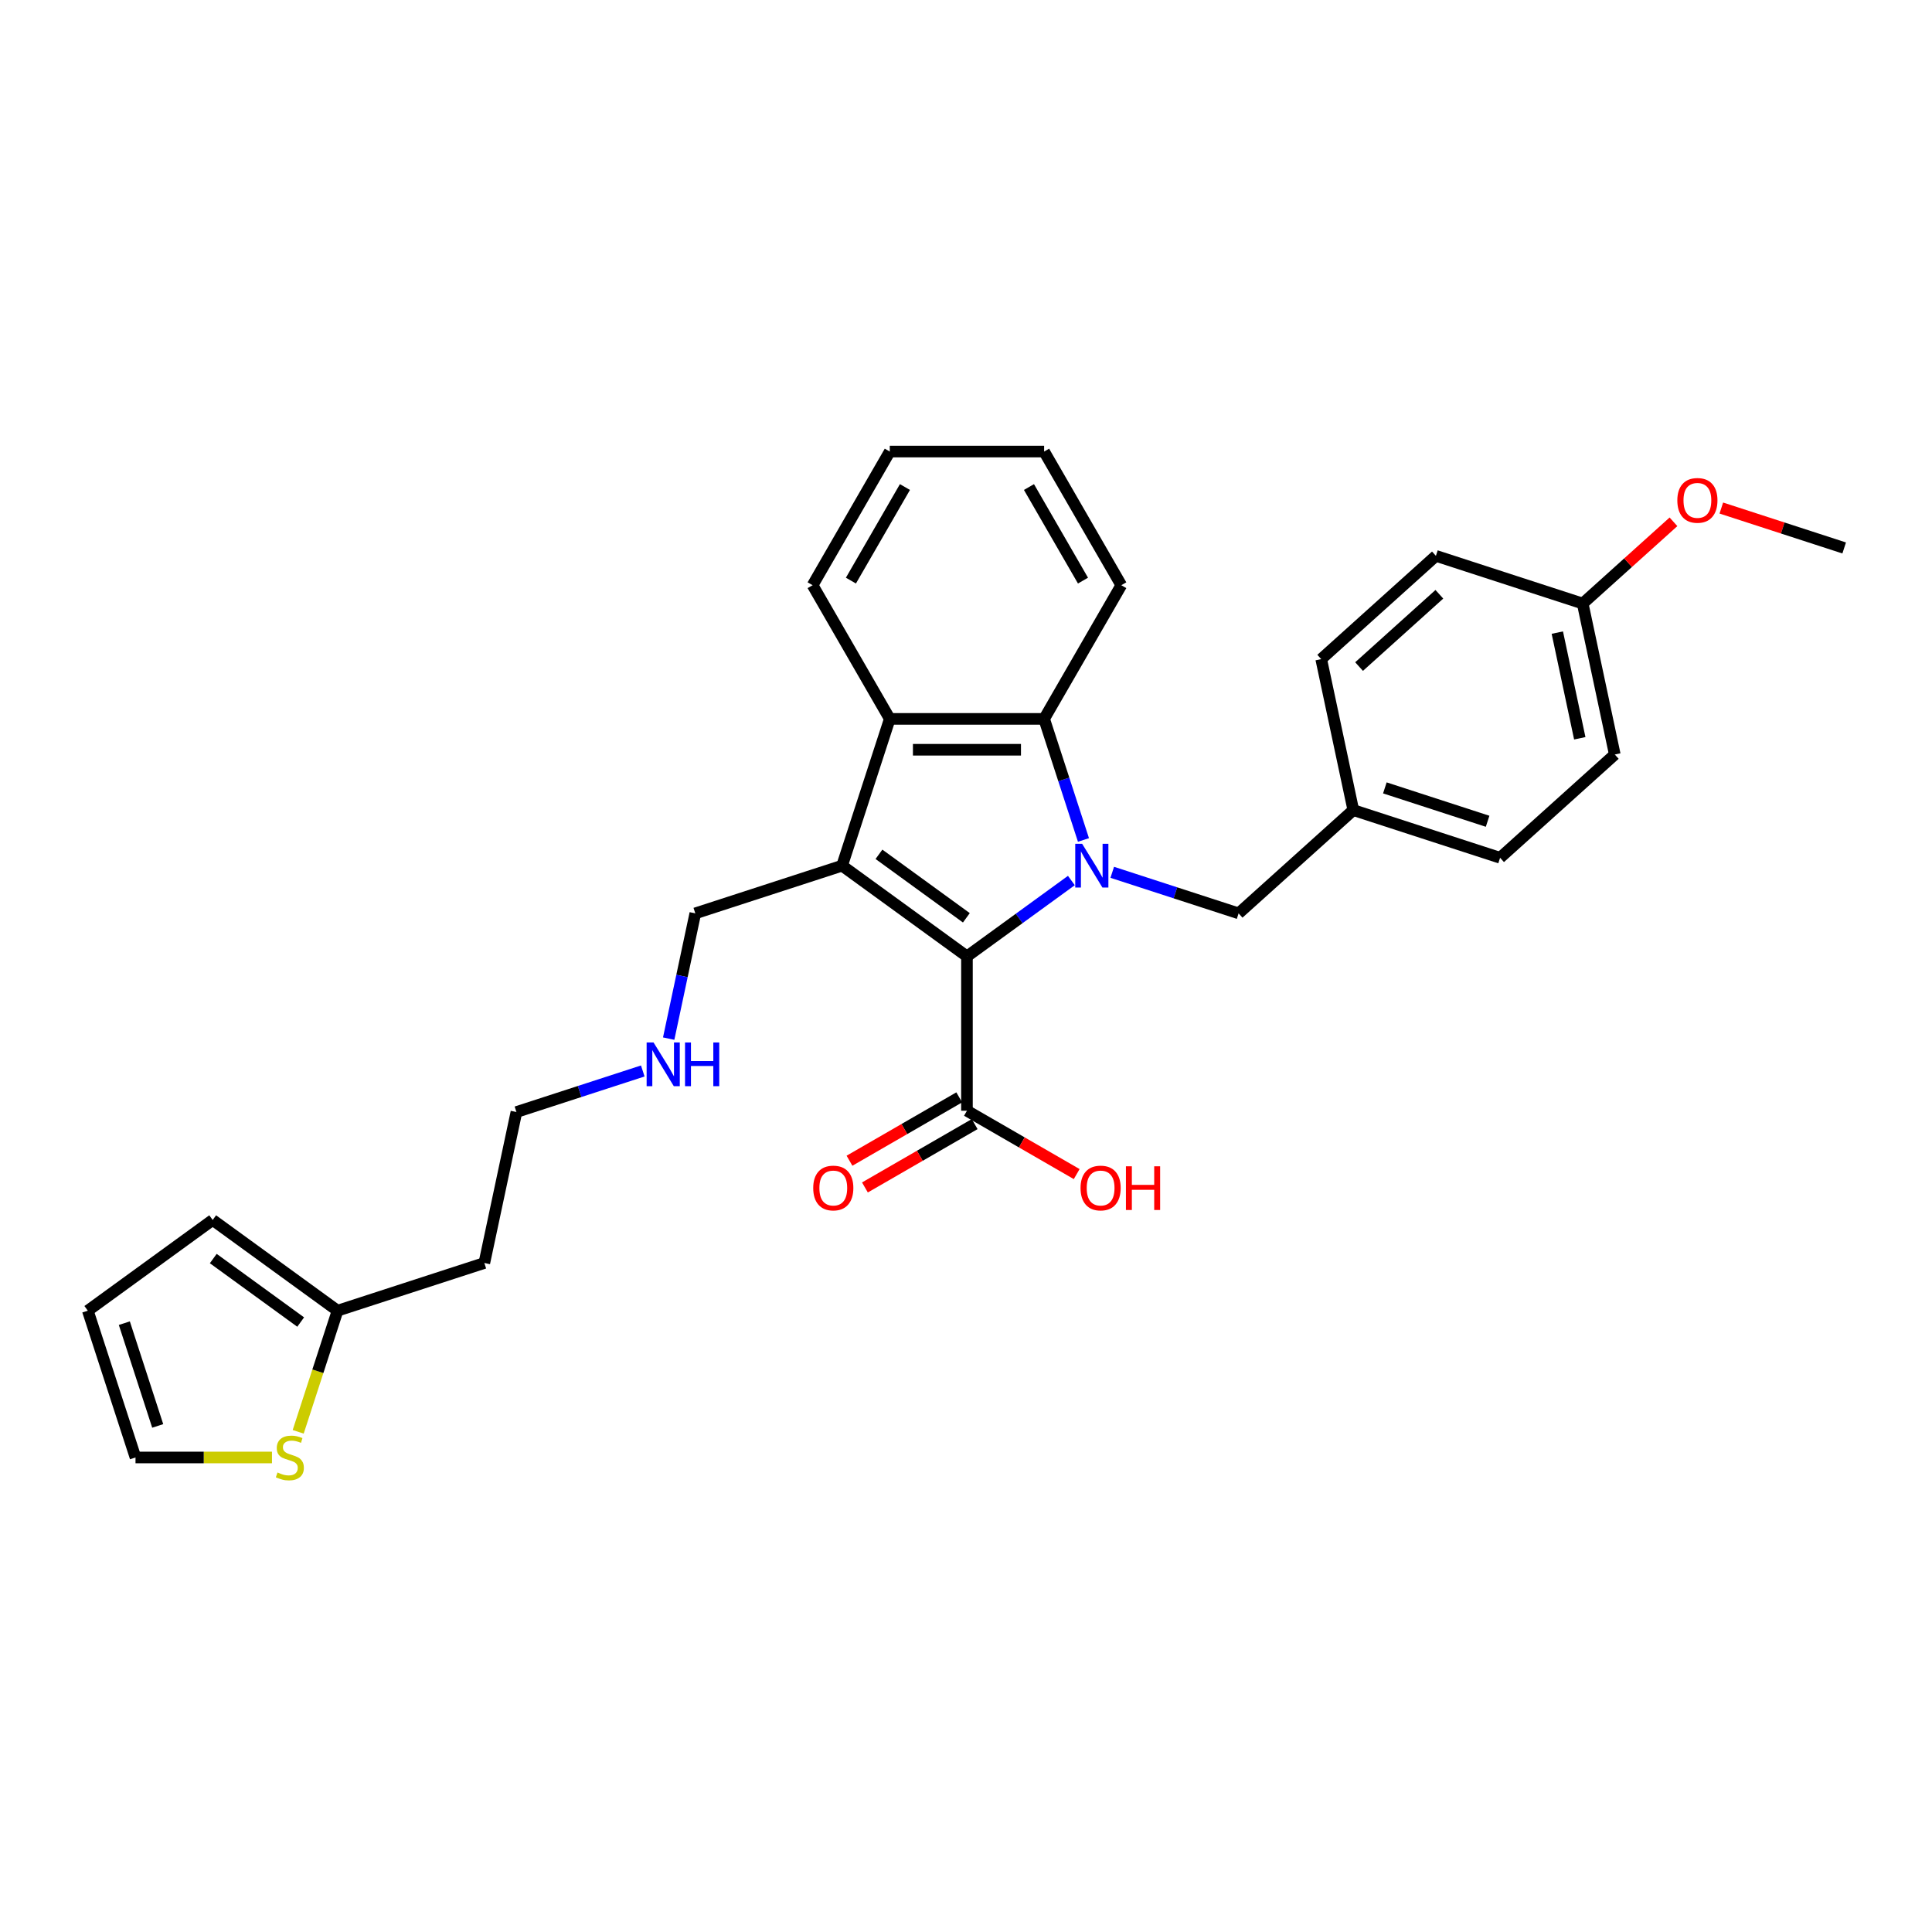 <?xml version='1.0' encoding='iso-8859-1'?>
<svg version='1.1' baseProfile='full'
              xmlns='http://www.w3.org/2000/svg'
                      xmlns:rdkit='http://www.rdkit.org/xml'
                      xmlns:xlink='http://www.w3.org/1999/xlink'
                  xml:space='preserve'
width='1000px' height='1000px' viewBox='0 0 1000 1000'>
<!-- END OF HEADER -->
<rect style='opacity:1.0;fill:#FFFFFF;stroke:none' width='1000' height='1000' x='0' y='0'> </rect>
<path class='bond-0' d='M 554.545,455.754 L 527.519,475.39' style='fill:none;fill-rule:evenodd;stroke:#0000FF;stroke-width:6px;stroke-linecap:butt;stroke-linejoin:miter;stroke-opacity:1' />
<path class='bond-0' d='M 527.519,475.39 L 500.493,495.026' style='fill:none;fill-rule:evenodd;stroke:#000000;stroke-width:6px;stroke-linecap:butt;stroke-linejoin:miter;stroke-opacity:1' />
<path class='bond-2' d='M 560.798,434.761 L 550.617,403.427' style='fill:none;fill-rule:evenodd;stroke:#0000FF;stroke-width:6px;stroke-linecap:butt;stroke-linejoin:miter;stroke-opacity:1' />
<path class='bond-2' d='M 550.617,403.427 L 540.436,372.093' style='fill:none;fill-rule:evenodd;stroke:#000000;stroke-width:6px;stroke-linecap:butt;stroke-linejoin:miter;stroke-opacity:1' />
<path class='bond-5' d='M 575.699,451.507 L 608.399,462.131' style='fill:none;fill-rule:evenodd;stroke:#0000FF;stroke-width:6px;stroke-linecap:butt;stroke-linejoin:miter;stroke-opacity:1' />
<path class='bond-5' d='M 608.399,462.131 L 641.099,472.756' style='fill:none;fill-rule:evenodd;stroke:#000000;stroke-width:6px;stroke-linecap:butt;stroke-linejoin:miter;stroke-opacity:1' />
<path class='bond-1' d='M 500.493,495.026 L 435.863,448.07' style='fill:none;fill-rule:evenodd;stroke:#000000;stroke-width:6px;stroke-linecap:butt;stroke-linejoin:miter;stroke-opacity:1' />
<path class='bond-1' d='M 500.189,475.057 L 454.949,442.187' style='fill:none;fill-rule:evenodd;stroke:#000000;stroke-width:6px;stroke-linecap:butt;stroke-linejoin:miter;stroke-opacity:1' />
<path class='bond-4' d='M 500.493,495.026 L 500.493,574.913' style='fill:none;fill-rule:evenodd;stroke:#000000;stroke-width:6px;stroke-linecap:butt;stroke-linejoin:miter;stroke-opacity:1' />
<path class='bond-12' d='M 435.863,448.07 L 359.886,472.756' style='fill:none;fill-rule:evenodd;stroke:#000000;stroke-width:6px;stroke-linecap:butt;stroke-linejoin:miter;stroke-opacity:1' />
<path class='bond-29' d='M 435.863,448.07 L 460.549,372.093' style='fill:none;fill-rule:evenodd;stroke:#000000;stroke-width:6px;stroke-linecap:butt;stroke-linejoin:miter;stroke-opacity:1' />
<path class='bond-3' d='M 540.436,372.093 L 460.549,372.093' style='fill:none;fill-rule:evenodd;stroke:#000000;stroke-width:6px;stroke-linecap:butt;stroke-linejoin:miter;stroke-opacity:1' />
<path class='bond-3' d='M 528.453,388.07 L 472.532,388.07' style='fill:none;fill-rule:evenodd;stroke:#000000;stroke-width:6px;stroke-linecap:butt;stroke-linejoin:miter;stroke-opacity:1' />
<path class='bond-18' d='M 540.436,372.093 L 580.379,302.909' style='fill:none;fill-rule:evenodd;stroke:#000000;stroke-width:6px;stroke-linecap:butt;stroke-linejoin:miter;stroke-opacity:1' />
<path class='bond-19' d='M 460.549,372.093 L 420.606,302.909' style='fill:none;fill-rule:evenodd;stroke:#000000;stroke-width:6px;stroke-linecap:butt;stroke-linejoin:miter;stroke-opacity:1' />
<path class='bond-9' d='M 496.498,567.994 L 468.098,584.392' style='fill:none;fill-rule:evenodd;stroke:#000000;stroke-width:6px;stroke-linecap:butt;stroke-linejoin:miter;stroke-opacity:1' />
<path class='bond-9' d='M 468.098,584.392 L 439.697,600.789' style='fill:none;fill-rule:evenodd;stroke:#FF0000;stroke-width:6px;stroke-linecap:butt;stroke-linejoin:miter;stroke-opacity:1' />
<path class='bond-9' d='M 504.487,581.831 L 476.086,598.228' style='fill:none;fill-rule:evenodd;stroke:#000000;stroke-width:6px;stroke-linecap:butt;stroke-linejoin:miter;stroke-opacity:1' />
<path class='bond-9' d='M 476.086,598.228 L 447.686,614.625' style='fill:none;fill-rule:evenodd;stroke:#FF0000;stroke-width:6px;stroke-linecap:butt;stroke-linejoin:miter;stroke-opacity:1' />
<path class='bond-14' d='M 500.493,574.913 L 528.893,591.31' style='fill:none;fill-rule:evenodd;stroke:#000000;stroke-width:6px;stroke-linecap:butt;stroke-linejoin:miter;stroke-opacity:1' />
<path class='bond-14' d='M 528.893,591.31 L 557.294,607.707' style='fill:none;fill-rule:evenodd;stroke:#FF0000;stroke-width:6px;stroke-linecap:butt;stroke-linejoin:miter;stroke-opacity:1' />
<path class='bond-13' d='M 641.099,472.756 L 700.467,419.302' style='fill:none;fill-rule:evenodd;stroke:#000000;stroke-width:6px;stroke-linecap:butt;stroke-linejoin:miter;stroke-opacity:1' />
<path class='bond-6' d='M 154.342,741.11 L 164.528,709.761' style='fill:none;fill-rule:evenodd;stroke:#CCCC00;stroke-width:6px;stroke-linecap:butt;stroke-linejoin:miter;stroke-opacity:1' />
<path class='bond-6' d='M 164.528,709.761 L 174.714,678.411' style='fill:none;fill-rule:evenodd;stroke:#000000;stroke-width:6px;stroke-linecap:butt;stroke-linejoin:miter;stroke-opacity:1' />
<path class='bond-8' d='M 140.777,754.388 L 105.459,754.388' style='fill:none;fill-rule:evenodd;stroke:#CCCC00;stroke-width:6px;stroke-linecap:butt;stroke-linejoin:miter;stroke-opacity:1' />
<path class='bond-8' d='M 105.459,754.388 L 70.141,754.388' style='fill:none;fill-rule:evenodd;stroke:#000000;stroke-width:6px;stroke-linecap:butt;stroke-linejoin:miter;stroke-opacity:1' />
<path class='bond-7' d='M 174.714,678.411 L 250.691,653.724' style='fill:none;fill-rule:evenodd;stroke:#000000;stroke-width:6px;stroke-linecap:butt;stroke-linejoin:miter;stroke-opacity:1' />
<path class='bond-10' d='M 174.714,678.411 L 110.084,631.455' style='fill:none;fill-rule:evenodd;stroke:#000000;stroke-width:6px;stroke-linecap:butt;stroke-linejoin:miter;stroke-opacity:1' />
<path class='bond-10' d='M 155.628,684.293 L 110.387,651.424' style='fill:none;fill-rule:evenodd;stroke:#000000;stroke-width:6px;stroke-linecap:butt;stroke-linejoin:miter;stroke-opacity:1' />
<path class='bond-32' d='M 70.141,754.388 L 45.455,678.411' style='fill:none;fill-rule:evenodd;stroke:#000000;stroke-width:6px;stroke-linecap:butt;stroke-linejoin:miter;stroke-opacity:1' />
<path class='bond-32' d='M 81.633,738.054 L 64.353,684.87' style='fill:none;fill-rule:evenodd;stroke:#000000;stroke-width:6px;stroke-linecap:butt;stroke-linejoin:miter;stroke-opacity:1' />
<path class='bond-11' d='M 110.084,631.455 L 45.455,678.411' style='fill:none;fill-rule:evenodd;stroke:#000000;stroke-width:6px;stroke-linecap:butt;stroke-linejoin:miter;stroke-opacity:1' />
<path class='bond-16' d='M 359.886,472.756 L 352.996,505.172' style='fill:none;fill-rule:evenodd;stroke:#000000;stroke-width:6px;stroke-linecap:butt;stroke-linejoin:miter;stroke-opacity:1' />
<path class='bond-16' d='M 352.996,505.172 L 346.106,537.588' style='fill:none;fill-rule:evenodd;stroke:#0000FF;stroke-width:6px;stroke-linecap:butt;stroke-linejoin:miter;stroke-opacity:1' />
<path class='bond-20' d='M 700.467,419.302 L 683.857,341.161' style='fill:none;fill-rule:evenodd;stroke:#000000;stroke-width:6px;stroke-linecap:butt;stroke-linejoin:miter;stroke-opacity:1' />
<path class='bond-21' d='M 700.467,419.302 L 776.443,443.988' style='fill:none;fill-rule:evenodd;stroke:#000000;stroke-width:6px;stroke-linecap:butt;stroke-linejoin:miter;stroke-opacity:1' />
<path class='bond-21' d='M 716.8,407.809 L 769.984,425.09' style='fill:none;fill-rule:evenodd;stroke:#000000;stroke-width:6px;stroke-linecap:butt;stroke-linejoin:miter;stroke-opacity:1' />
<path class='bond-15' d='M 250.691,653.724 L 267.3,575.584' style='fill:none;fill-rule:evenodd;stroke:#000000;stroke-width:6px;stroke-linecap:butt;stroke-linejoin:miter;stroke-opacity:1' />
<path class='bond-25' d='M 332.7,554.334 L 300,564.959' style='fill:none;fill-rule:evenodd;stroke:#0000FF;stroke-width:6px;stroke-linecap:butt;stroke-linejoin:miter;stroke-opacity:1' />
<path class='bond-25' d='M 300,564.959 L 267.3,575.584' style='fill:none;fill-rule:evenodd;stroke:#000000;stroke-width:6px;stroke-linecap:butt;stroke-linejoin:miter;stroke-opacity:1' />
<path class='bond-17' d='M 819.201,312.392 L 835.811,390.533' style='fill:none;fill-rule:evenodd;stroke:#000000;stroke-width:6px;stroke-linecap:butt;stroke-linejoin:miter;stroke-opacity:1' />
<path class='bond-17' d='M 806.065,327.435 L 817.691,382.134' style='fill:none;fill-rule:evenodd;stroke:#000000;stroke-width:6px;stroke-linecap:butt;stroke-linejoin:miter;stroke-opacity:1' />
<path class='bond-24' d='M 819.201,312.392 L 842.694,291.24' style='fill:none;fill-rule:evenodd;stroke:#000000;stroke-width:6px;stroke-linecap:butt;stroke-linejoin:miter;stroke-opacity:1' />
<path class='bond-24' d='M 842.694,291.24 L 866.186,270.087' style='fill:none;fill-rule:evenodd;stroke:#FF0000;stroke-width:6px;stroke-linecap:butt;stroke-linejoin:miter;stroke-opacity:1' />
<path class='bond-30' d='M 819.201,312.392 L 743.225,287.706' style='fill:none;fill-rule:evenodd;stroke:#000000;stroke-width:6px;stroke-linecap:butt;stroke-linejoin:miter;stroke-opacity:1' />
<path class='bond-28' d='M 580.379,302.909 L 540.436,233.725' style='fill:none;fill-rule:evenodd;stroke:#000000;stroke-width:6px;stroke-linecap:butt;stroke-linejoin:miter;stroke-opacity:1' />
<path class='bond-28' d='M 560.551,300.52 L 532.591,252.092' style='fill:none;fill-rule:evenodd;stroke:#000000;stroke-width:6px;stroke-linecap:butt;stroke-linejoin:miter;stroke-opacity:1' />
<path class='bond-31' d='M 420.606,302.909 L 460.549,233.725' style='fill:none;fill-rule:evenodd;stroke:#000000;stroke-width:6px;stroke-linecap:butt;stroke-linejoin:miter;stroke-opacity:1' />
<path class='bond-31' d='M 440.434,300.52 L 468.395,252.092' style='fill:none;fill-rule:evenodd;stroke:#000000;stroke-width:6px;stroke-linecap:butt;stroke-linejoin:miter;stroke-opacity:1' />
<path class='bond-23' d='M 683.857,341.161 L 743.225,287.706' style='fill:none;fill-rule:evenodd;stroke:#000000;stroke-width:6px;stroke-linecap:butt;stroke-linejoin:miter;stroke-opacity:1' />
<path class='bond-23' d='M 703.453,345.016 L 745.01,307.598' style='fill:none;fill-rule:evenodd;stroke:#000000;stroke-width:6px;stroke-linecap:butt;stroke-linejoin:miter;stroke-opacity:1' />
<path class='bond-22' d='M 776.443,443.988 L 835.811,390.533' style='fill:none;fill-rule:evenodd;stroke:#000000;stroke-width:6px;stroke-linecap:butt;stroke-linejoin:miter;stroke-opacity:1' />
<path class='bond-26' d='M 890.951,262.961 L 922.748,273.292' style='fill:none;fill-rule:evenodd;stroke:#FF0000;stroke-width:6px;stroke-linecap:butt;stroke-linejoin:miter;stroke-opacity:1' />
<path class='bond-26' d='M 922.748,273.292 L 954.545,283.624' style='fill:none;fill-rule:evenodd;stroke:#000000;stroke-width:6px;stroke-linecap:butt;stroke-linejoin:miter;stroke-opacity:1' />
<path class='bond-27' d='M 460.549,233.725 L 540.436,233.725' style='fill:none;fill-rule:evenodd;stroke:#000000;stroke-width:6px;stroke-linecap:butt;stroke-linejoin:miter;stroke-opacity:1' />
<path  class='atom-0' d='M 560.121 436.758
L 567.535 448.741
Q 568.27 449.923, 569.452 452.064
Q 570.635 454.205, 570.698 454.333
L 570.698 436.758
L 573.702 436.758
L 573.702 459.382
L 570.603 459.382
L 562.646 446.28
Q 561.719 444.747, 560.729 442.989
Q 559.77 441.232, 559.482 440.688
L 559.482 459.382
L 556.543 459.382
L 556.543 436.758
L 560.121 436.758
' fill='#0000FF'/>
<path  class='atom-7' d='M 143.637 762.153
Q 143.892 762.248, 144.947 762.696
Q 146.001 763.143, 147.152 763.431
Q 148.334 763.686, 149.484 763.686
Q 151.625 763.686, 152.872 762.664
Q 154.118 761.609, 154.118 759.788
Q 154.118 758.542, 153.479 757.775
Q 152.872 757.008, 151.913 756.592
Q 150.954 756.177, 149.357 755.698
Q 147.343 755.091, 146.129 754.515
Q 144.947 753.94, 144.084 752.726
Q 143.253 751.512, 143.253 749.467
Q 143.253 746.623, 145.17 744.865
Q 147.12 743.108, 150.954 743.108
Q 153.575 743.108, 156.546 744.354
L 155.811 746.814
Q 153.095 745.696, 151.05 745.696
Q 148.845 745.696, 147.631 746.623
Q 146.417 747.517, 146.449 749.083
Q 146.449 750.297, 147.056 751.032
Q 147.695 751.767, 148.59 752.183
Q 149.516 752.598, 151.05 753.077
Q 153.095 753.717, 154.31 754.356
Q 155.524 754.995, 156.387 756.305
Q 157.281 757.583, 157.281 759.788
Q 157.281 762.92, 155.172 764.613
Q 153.095 766.275, 149.612 766.275
Q 147.599 766.275, 146.065 765.827
Q 144.563 765.412, 142.774 764.677
L 143.637 762.153
' fill='#CCCC00'/>
<path  class='atom-10' d='M 420.924 614.92
Q 420.924 609.488, 423.608 606.452
Q 426.292 603.416, 431.309 603.416
Q 436.326 603.416, 439.01 606.452
Q 441.694 609.488, 441.694 614.92
Q 441.694 620.416, 438.978 623.548
Q 436.262 626.647, 431.309 626.647
Q 426.324 626.647, 423.608 623.548
Q 420.924 620.448, 420.924 614.92
M 431.309 624.091
Q 434.76 624.091, 436.613 621.79
Q 438.499 619.458, 438.499 614.92
Q 438.499 610.478, 436.613 608.241
Q 434.76 605.973, 431.309 605.973
Q 427.858 605.973, 425.972 608.21
Q 424.119 610.446, 424.119 614.92
Q 424.119 619.49, 425.972 621.79
Q 427.858 624.091, 431.309 624.091
' fill='#FF0000'/>
<path  class='atom-15' d='M 559.291 614.92
Q 559.291 609.488, 561.976 606.452
Q 564.66 603.416, 569.677 603.416
Q 574.693 603.416, 577.378 606.452
Q 580.062 609.488, 580.062 614.92
Q 580.062 620.416, 577.346 623.548
Q 574.63 626.647, 569.677 626.647
Q 564.692 626.647, 561.976 623.548
Q 559.291 620.448, 559.291 614.92
M 569.677 624.091
Q 573.128 624.091, 574.981 621.79
Q 576.866 619.458, 576.866 614.92
Q 576.866 610.478, 574.981 608.241
Q 573.128 605.973, 569.677 605.973
Q 566.225 605.973, 564.34 608.21
Q 562.487 610.446, 562.487 614.92
Q 562.487 619.49, 564.34 621.79
Q 566.225 624.091, 569.677 624.091
' fill='#FF0000'/>
<path  class='atom-15' d='M 582.778 603.672
L 585.846 603.672
L 585.846 613.29
L 597.413 613.29
L 597.413 603.672
L 600.481 603.672
L 600.481 626.296
L 597.413 626.296
L 597.413 615.847
L 585.846 615.847
L 585.846 626.296
L 582.778 626.296
L 582.778 603.672
' fill='#FF0000'/>
<path  class='atom-17' d='M 338.276 539.585
L 345.689 551.568
Q 346.424 552.751, 347.607 554.892
Q 348.789 557.032, 348.853 557.16
L 348.853 539.585
L 351.857 539.585
L 351.857 562.209
L 348.757 562.209
L 340.8 549.108
Q 339.874 547.574, 338.883 545.816
Q 337.924 544.059, 337.637 543.516
L 337.637 562.209
L 334.697 562.209
L 334.697 539.585
L 338.276 539.585
' fill='#0000FF'/>
<path  class='atom-17' d='M 354.573 539.585
L 357.64 539.585
L 357.64 549.204
L 369.208 549.204
L 369.208 539.585
L 372.276 539.585
L 372.276 562.209
L 369.208 562.209
L 369.208 551.76
L 357.64 551.76
L 357.64 562.209
L 354.573 562.209
L 354.573 539.585
' fill='#0000FF'/>
<path  class='atom-25' d='M 868.183 259.002
Q 868.183 253.569, 870.868 250.534
Q 873.552 247.498, 878.569 247.498
Q 883.586 247.498, 886.27 250.534
Q 888.954 253.569, 888.954 259.002
Q 888.954 264.498, 886.238 267.629
Q 883.522 270.729, 878.569 270.729
Q 873.584 270.729, 870.868 267.629
Q 868.183 264.53, 868.183 259.002
M 878.569 268.173
Q 882.02 268.173, 883.873 265.872
Q 885.758 263.539, 885.758 259.002
Q 885.758 254.56, 883.873 252.323
Q 882.02 250.054, 878.569 250.054
Q 875.118 250.054, 873.232 252.291
Q 871.379 254.528, 871.379 259.002
Q 871.379 263.571, 873.232 265.872
Q 875.118 268.173, 878.569 268.173
' fill='#FF0000'/>
</svg>

